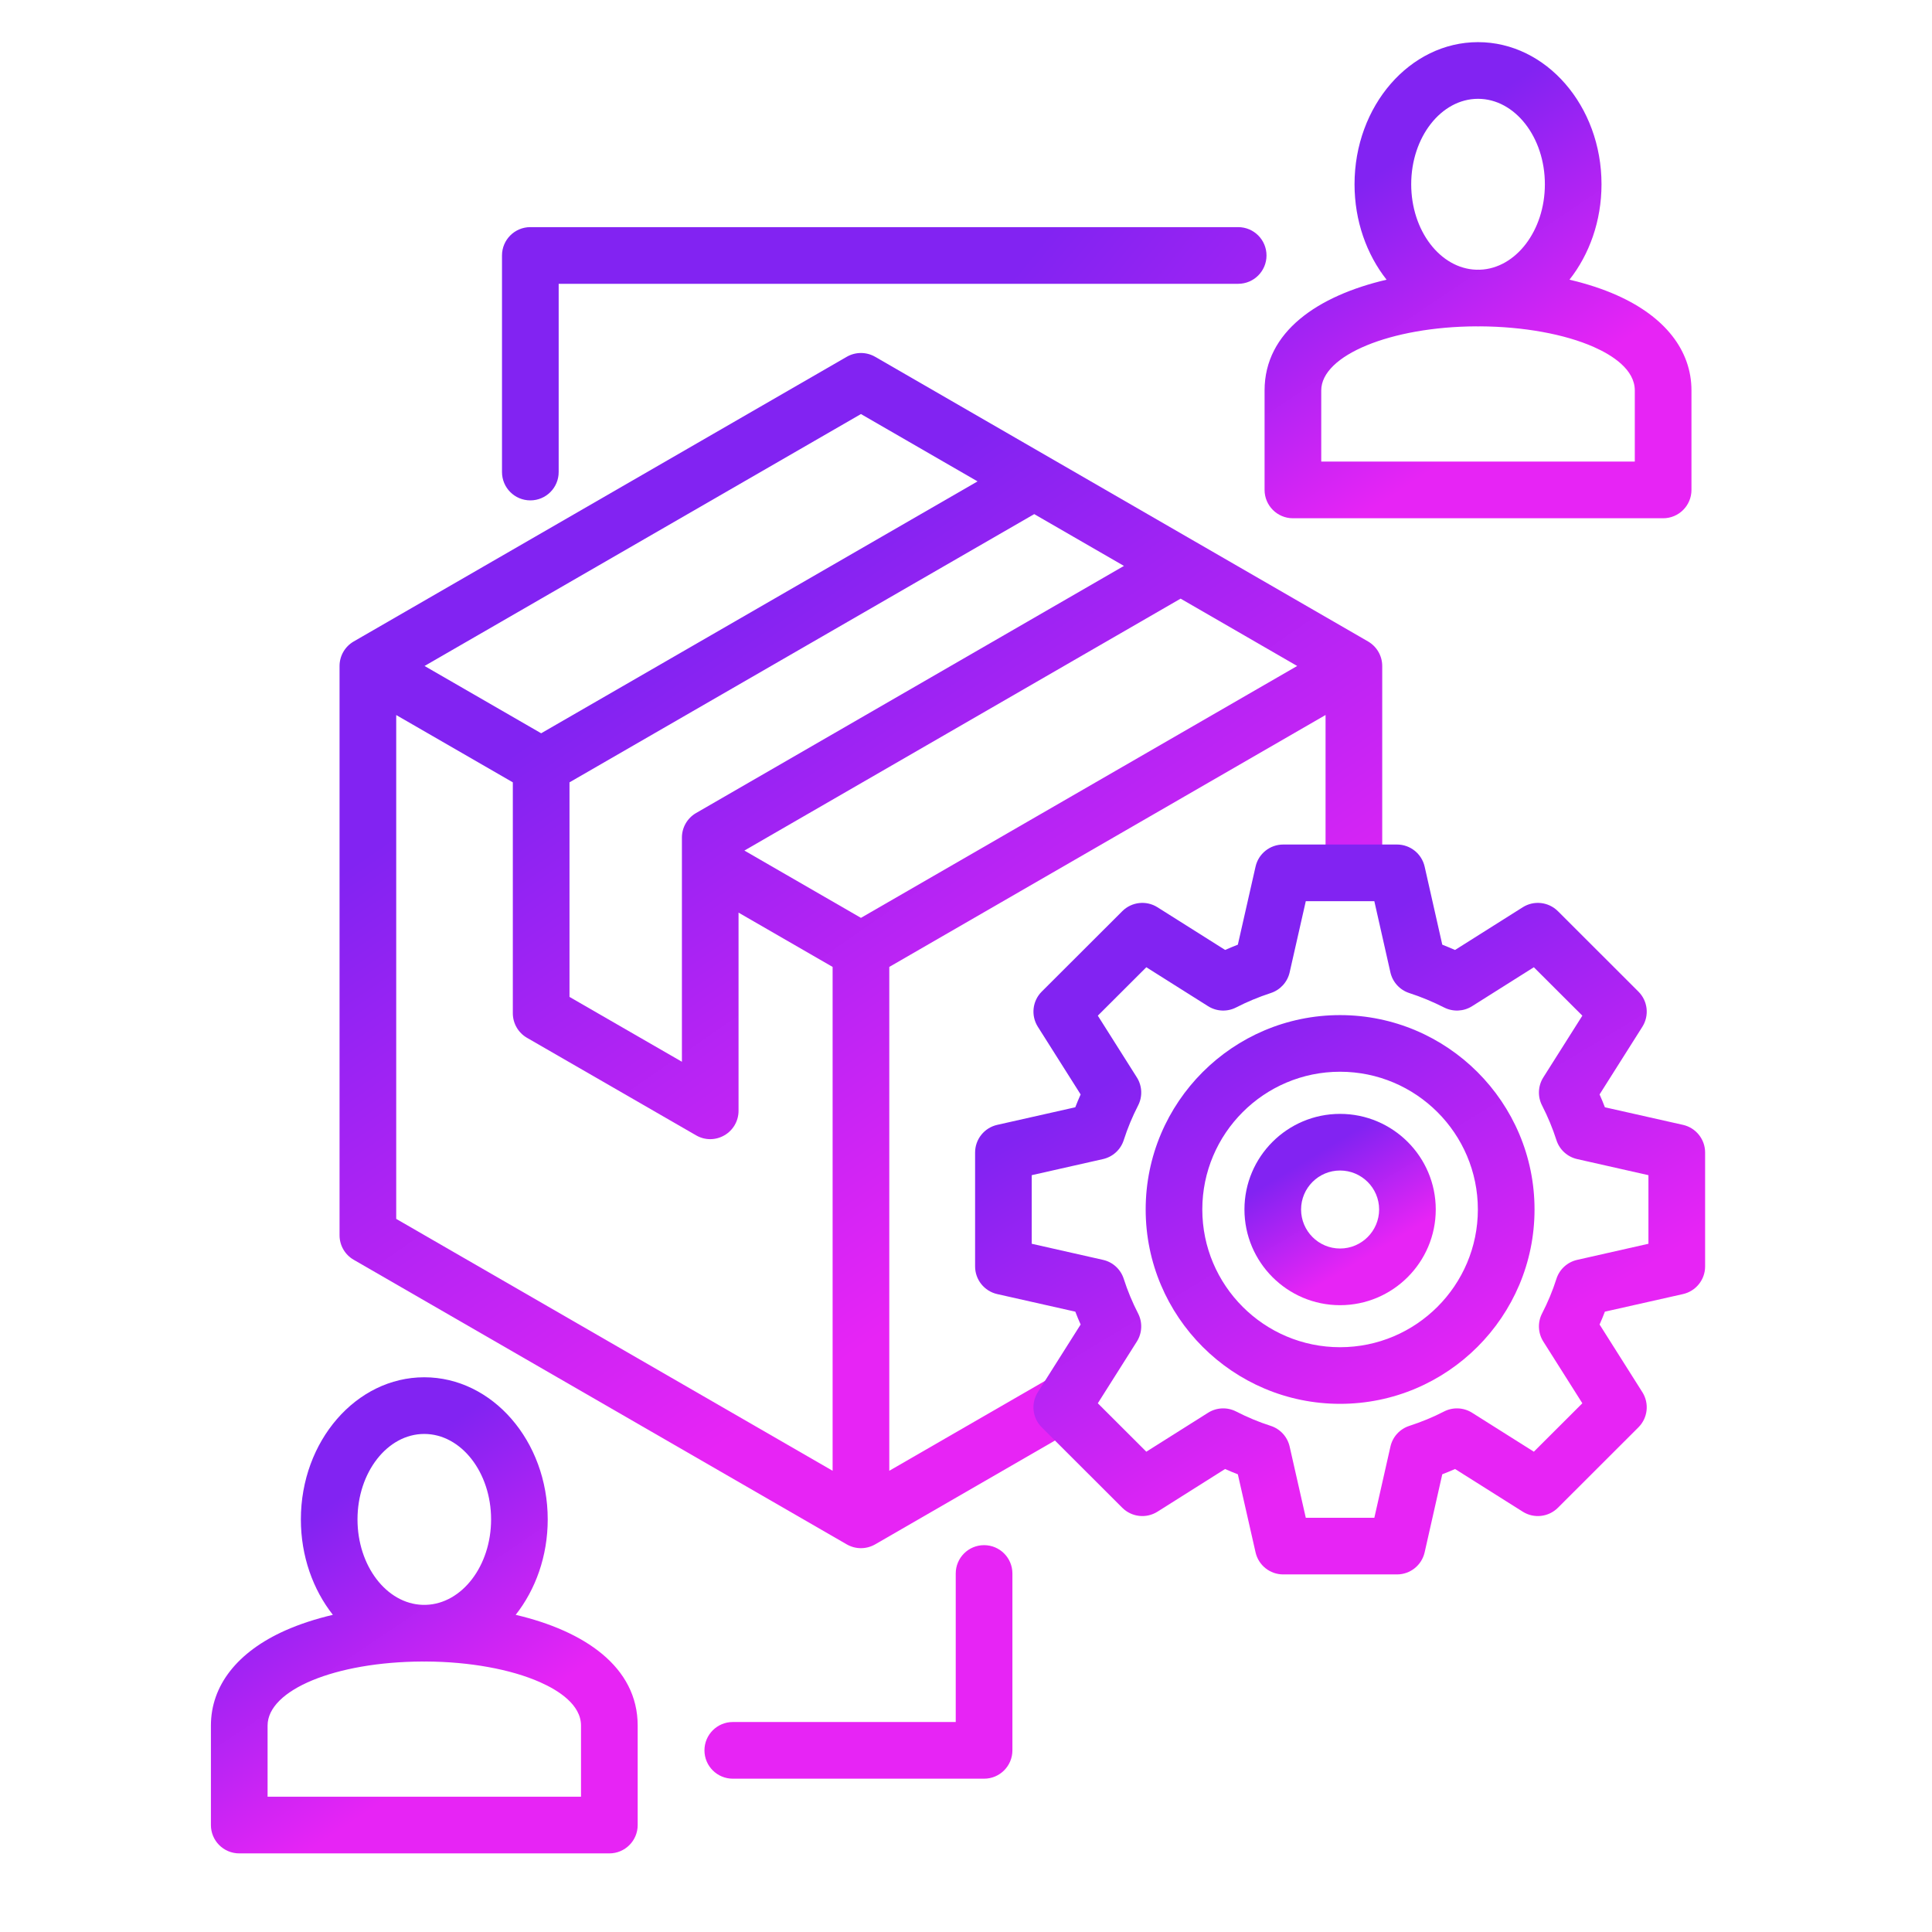 <svg width="48" height="48" viewBox="0 0 48 48" fill="none" xmlns="http://www.w3.org/2000/svg">
<path d="M40.17 7.335C39.818 7.178 39.421 7.049 38.993 6.949C39.487 6.322 39.789 5.49 39.789 4.578C39.789 2.631 38.413 1.047 36.721 1.047C35.029 1.047 33.653 2.631 33.653 4.578C33.653 5.49 33.955 6.322 34.449 6.949C32.743 7.348 31.418 8.24 31.418 9.7V12.172C31.418 12.56 31.733 12.876 32.122 12.876H41.32C41.709 12.876 42.024 12.56 42.024 12.172V9.7C42.024 8.706 41.365 7.866 40.17 7.335ZM35.061 4.578C35.061 3.407 35.806 2.455 36.721 2.455C37.637 2.455 38.382 3.407 38.382 4.578C38.382 5.73 37.66 6.671 36.766 6.701C36.752 6.701 36.738 6.7 36.724 6.7C36.709 6.7 36.694 6.701 36.678 6.701C35.782 6.672 35.061 5.731 35.061 4.578ZM40.616 11.468H32.826V9.7C32.826 8.829 34.548 8.119 36.674 8.108C36.69 8.109 36.705 8.11 36.721 8.11C36.737 8.11 36.753 8.109 36.769 8.108C37.845 8.114 38.874 8.3 39.598 8.621C40.063 8.827 40.616 9.182 40.616 9.701V11.468Z" fill="url(#paint0_linear_161_974)"/>
<path d="M31.466 6.347C31.466 6.736 31.151 7.051 30.762 7.051H13.88V11.728C13.88 12.117 13.565 12.432 13.176 12.432C12.787 12.432 12.472 12.117 12.472 11.728V6.347C12.472 5.958 12.787 5.643 13.176 5.643H30.762C31.151 5.643 31.466 5.958 31.466 6.347ZM24.449 38.389C24.06 38.389 23.745 38.704 23.745 39.093V42.783H18.206C17.817 42.783 17.502 43.099 17.502 43.487C17.502 43.876 17.817 44.191 18.206 44.191H24.449C24.838 44.191 25.153 43.876 25.153 43.487V39.093C25.153 38.704 24.838 38.389 24.449 38.389Z" fill="url(#paint1_linear_161_974)"/>
<path d="M12.812 40.12C13.306 39.493 13.608 38.661 13.608 37.75C13.608 35.803 12.232 34.218 10.54 34.218C8.85 34.218 7.475 35.802 7.475 37.75C7.475 38.661 7.776 39.493 8.27 40.12C7.842 40.221 7.446 40.35 7.094 40.506C5.898 41.037 5.24 41.877 5.24 42.872V45.343C5.24 45.732 5.555 46.047 5.944 46.047H15.139C15.528 46.047 15.843 45.732 15.843 45.343V42.872C15.843 41.411 14.518 40.52 12.812 40.12ZM8.882 37.75C8.882 36.579 9.626 35.626 10.54 35.626C11.456 35.626 12.201 36.579 12.201 37.75C12.201 38.902 11.479 39.843 10.583 39.872C10.568 39.872 10.553 39.872 10.539 39.872C10.524 39.872 10.51 39.872 10.496 39.872C9.602 39.842 8.882 38.902 8.882 37.75ZM14.435 44.639H6.648V42.872C6.648 41.985 8.333 41.289 10.494 41.28C10.509 41.28 10.525 41.281 10.54 41.281C10.555 41.281 10.57 41.28 10.585 41.28C11.661 41.285 12.69 41.471 13.416 41.793C13.881 41.999 14.435 42.354 14.435 42.872V44.639Z" fill="url(#paint2_linear_161_974)"/>
<path d="M33.989 15.937L21.742 8.864C21.524 8.739 21.256 8.739 21.038 8.864L8.788 15.937C8.57 16.063 8.436 16.295 8.436 16.547V30.69C8.436 30.941 8.57 31.174 8.788 31.299L21.038 38.37C21.147 38.432 21.268 38.464 21.39 38.464C21.511 38.464 21.633 38.432 21.742 38.37L26.816 35.44L26.113 34.221L22.094 36.541V24.023L32.933 17.764V21.686H34.341V16.547C34.341 16.295 34.206 16.063 33.989 15.937ZM18.494 21.132L29.332 14.873L32.228 16.546L21.39 22.804L18.494 21.132ZM16.942 20.809V26.379L14.149 24.768V19.437L25.695 12.773L27.924 14.06L17.293 20.2C17.076 20.326 16.942 20.558 16.942 20.809ZM21.39 10.287L24.287 11.96L13.445 18.218L10.548 16.546L21.39 10.287ZM9.844 17.765L12.741 19.437V25.174C12.741 25.425 12.875 25.658 13.093 25.784L17.294 28.207C17.402 28.27 17.524 28.302 17.645 28.302C17.767 28.302 17.888 28.27 17.997 28.207C18.215 28.082 18.349 27.849 18.349 27.598V22.674L20.686 24.023V36.541L9.844 30.283V17.765Z" fill="url(#paint3_linear_161_974)"/>
<path d="M41.814 27.947L39.873 27.51C39.832 27.402 39.788 27.296 39.741 27.191L40.804 25.51C40.98 25.231 40.939 24.868 40.706 24.636L38.706 22.638C38.473 22.406 38.111 22.365 37.833 22.54L36.15 23.602C36.045 23.556 35.939 23.512 35.833 23.47L35.395 21.531C35.322 21.21 35.037 20.982 34.708 20.982H31.881C31.552 20.982 31.267 21.209 31.194 21.53L30.754 23.47C30.647 23.512 30.541 23.556 30.438 23.601L28.756 22.54C28.478 22.365 28.115 22.406 27.883 22.638L25.882 24.636C25.649 24.868 25.609 25.231 25.785 25.51L26.848 27.191C26.801 27.296 26.757 27.402 26.715 27.51L24.775 27.947C24.454 28.02 24.226 28.305 24.226 28.634V31.464C24.226 31.793 24.454 32.078 24.775 32.151L26.716 32.588C26.757 32.696 26.801 32.802 26.848 32.907L25.785 34.588C25.609 34.867 25.649 35.23 25.882 35.462L27.883 37.46C28.115 37.692 28.478 37.733 28.756 37.558L30.437 36.497C30.542 36.544 30.648 36.588 30.754 36.629L31.194 38.568C31.267 38.889 31.552 39.116 31.881 39.116H34.708C35.037 39.116 35.322 38.888 35.395 38.567L35.833 36.628C35.94 36.587 36.047 36.543 36.151 36.497L37.833 37.558C38.111 37.733 38.473 37.692 38.706 37.46L40.706 35.462C40.939 35.23 40.98 34.867 40.804 34.588L39.741 32.907C39.788 32.802 39.832 32.696 39.873 32.588L41.814 32.151C42.135 32.078 42.363 31.793 42.363 31.464V28.634C42.363 28.305 42.135 28.02 41.814 27.947ZM40.955 30.901L39.185 31.301C38.941 31.356 38.745 31.535 38.669 31.772C38.575 32.068 38.455 32.356 38.313 32.631C38.198 32.853 38.21 33.119 38.343 33.33L39.313 34.864L38.108 36.067L36.573 35.099C36.362 34.966 36.096 34.955 35.875 35.069C35.604 35.209 35.322 35.325 35.013 35.426C34.777 35.503 34.599 35.698 34.545 35.94L34.145 37.709H32.442L32.041 35.94C31.986 35.697 31.807 35.501 31.57 35.425C31.279 35.332 30.991 35.212 30.713 35.069C30.492 34.955 30.226 34.966 30.015 35.099L28.48 36.067L27.275 34.864L28.245 33.33C28.378 33.119 28.39 32.853 28.275 32.631C28.134 32.357 28.014 32.068 27.919 31.772C27.843 31.535 27.647 31.355 27.404 31.301L25.633 30.901V29.197L27.404 28.797C27.647 28.742 27.843 28.563 27.919 28.326C28.014 28.03 28.134 27.741 28.275 27.467C28.39 27.245 28.378 26.979 28.245 26.768L27.275 25.234L28.48 24.031L30.015 24.999C30.226 25.132 30.492 25.143 30.713 25.029C30.979 24.892 31.269 24.771 31.574 24.671C31.809 24.594 31.986 24.399 32.041 24.158L32.442 22.39H34.145L34.544 24.158C34.599 24.4 34.777 24.595 35.013 24.672C35.306 24.767 35.597 24.888 35.879 25.031C36.1 25.143 36.364 25.131 36.573 24.999L38.108 24.031L39.313 25.234L38.343 26.768C38.21 26.979 38.198 27.245 38.313 27.467C38.454 27.742 38.574 28.03 38.669 28.326C38.745 28.563 38.941 28.742 39.184 28.797L40.955 29.197V30.901H40.955ZM33.293 25.22C30.63 25.22 28.464 27.386 28.464 30.049C28.464 32.712 30.63 34.878 33.293 34.878C35.957 34.878 38.125 32.712 38.125 30.049C38.125 27.386 35.957 25.22 33.293 25.22ZM33.293 33.471C31.406 33.471 29.871 31.936 29.871 30.049C29.871 28.162 31.406 26.627 33.293 26.627C35.181 26.627 36.717 28.162 36.717 30.049C36.717 31.936 35.181 33.471 33.293 33.471Z" fill="url(#paint4_linear_161_974)"/>
<path d="M33.293 32.427C31.983 32.427 30.918 31.36 30.918 30.049C30.918 28.739 31.983 27.674 33.293 27.674C34.604 27.674 35.671 28.739 35.671 30.049C35.671 31.36 34.604 32.427 33.293 32.427ZM33.293 29.081C32.76 29.081 32.325 29.515 32.325 30.049C32.325 30.584 32.76 31.019 33.293 31.019C33.828 31.019 34.264 30.584 34.264 30.049C34.264 29.515 33.828 29.081 33.293 29.081Z" fill="url(#paint5_linear_161_974)"/>
<defs>
<linearGradient id="paint0_linear_161_974" x1="34.207" y1="4.32" x2="38.039" y2="10.014" gradientUnits="userSpaceOnUse">
<stop stop-color="#8223F2"/>
<stop offset="1" stop-color="#E724F5"/>
</linearGradient>
<linearGradient id="paint1_linear_161_974" x1="17.466" y1="16.311" x2="30.674" y2="27.093" gradientUnits="userSpaceOnUse">
<stop stop-color="#8223F2"/>
<stop offset="1" stop-color="#E724F5"/>
</linearGradient>
<linearGradient id="paint2_linear_161_974" x1="8.028" y1="37.492" x2="11.861" y2="43.184" gradientUnits="userSpaceOnUse">
<stop stop-color="#8223F2"/>
<stop offset="1" stop-color="#E724F5"/>
</linearGradient>
<linearGradient id="paint3_linear_161_974" x1="15.247" y1="16.987" x2="24.965" y2="31.033" gradientUnits="userSpaceOnUse">
<stop stop-color="#8223F2"/>
<stop offset="1" stop-color="#E724F5"/>
</linearGradient>
<linearGradient id="paint4_linear_161_974" x1="28.994" y1="26" x2="34.606" y2="35.298" gradientUnits="userSpaceOnUse">
<stop stop-color="#8223F2"/>
<stop offset="1" stop-color="#E724F5"/>
</linearGradient>
<linearGradient id="paint5_linear_161_974" x1="32.167" y1="28.989" x2="33.638" y2="31.426" gradientUnits="userSpaceOnUse">
<stop stop-color="#8223F2"/>
<stop offset="1" stop-color="#E724F5"/>
</linearGradient>
</defs>
</svg>
